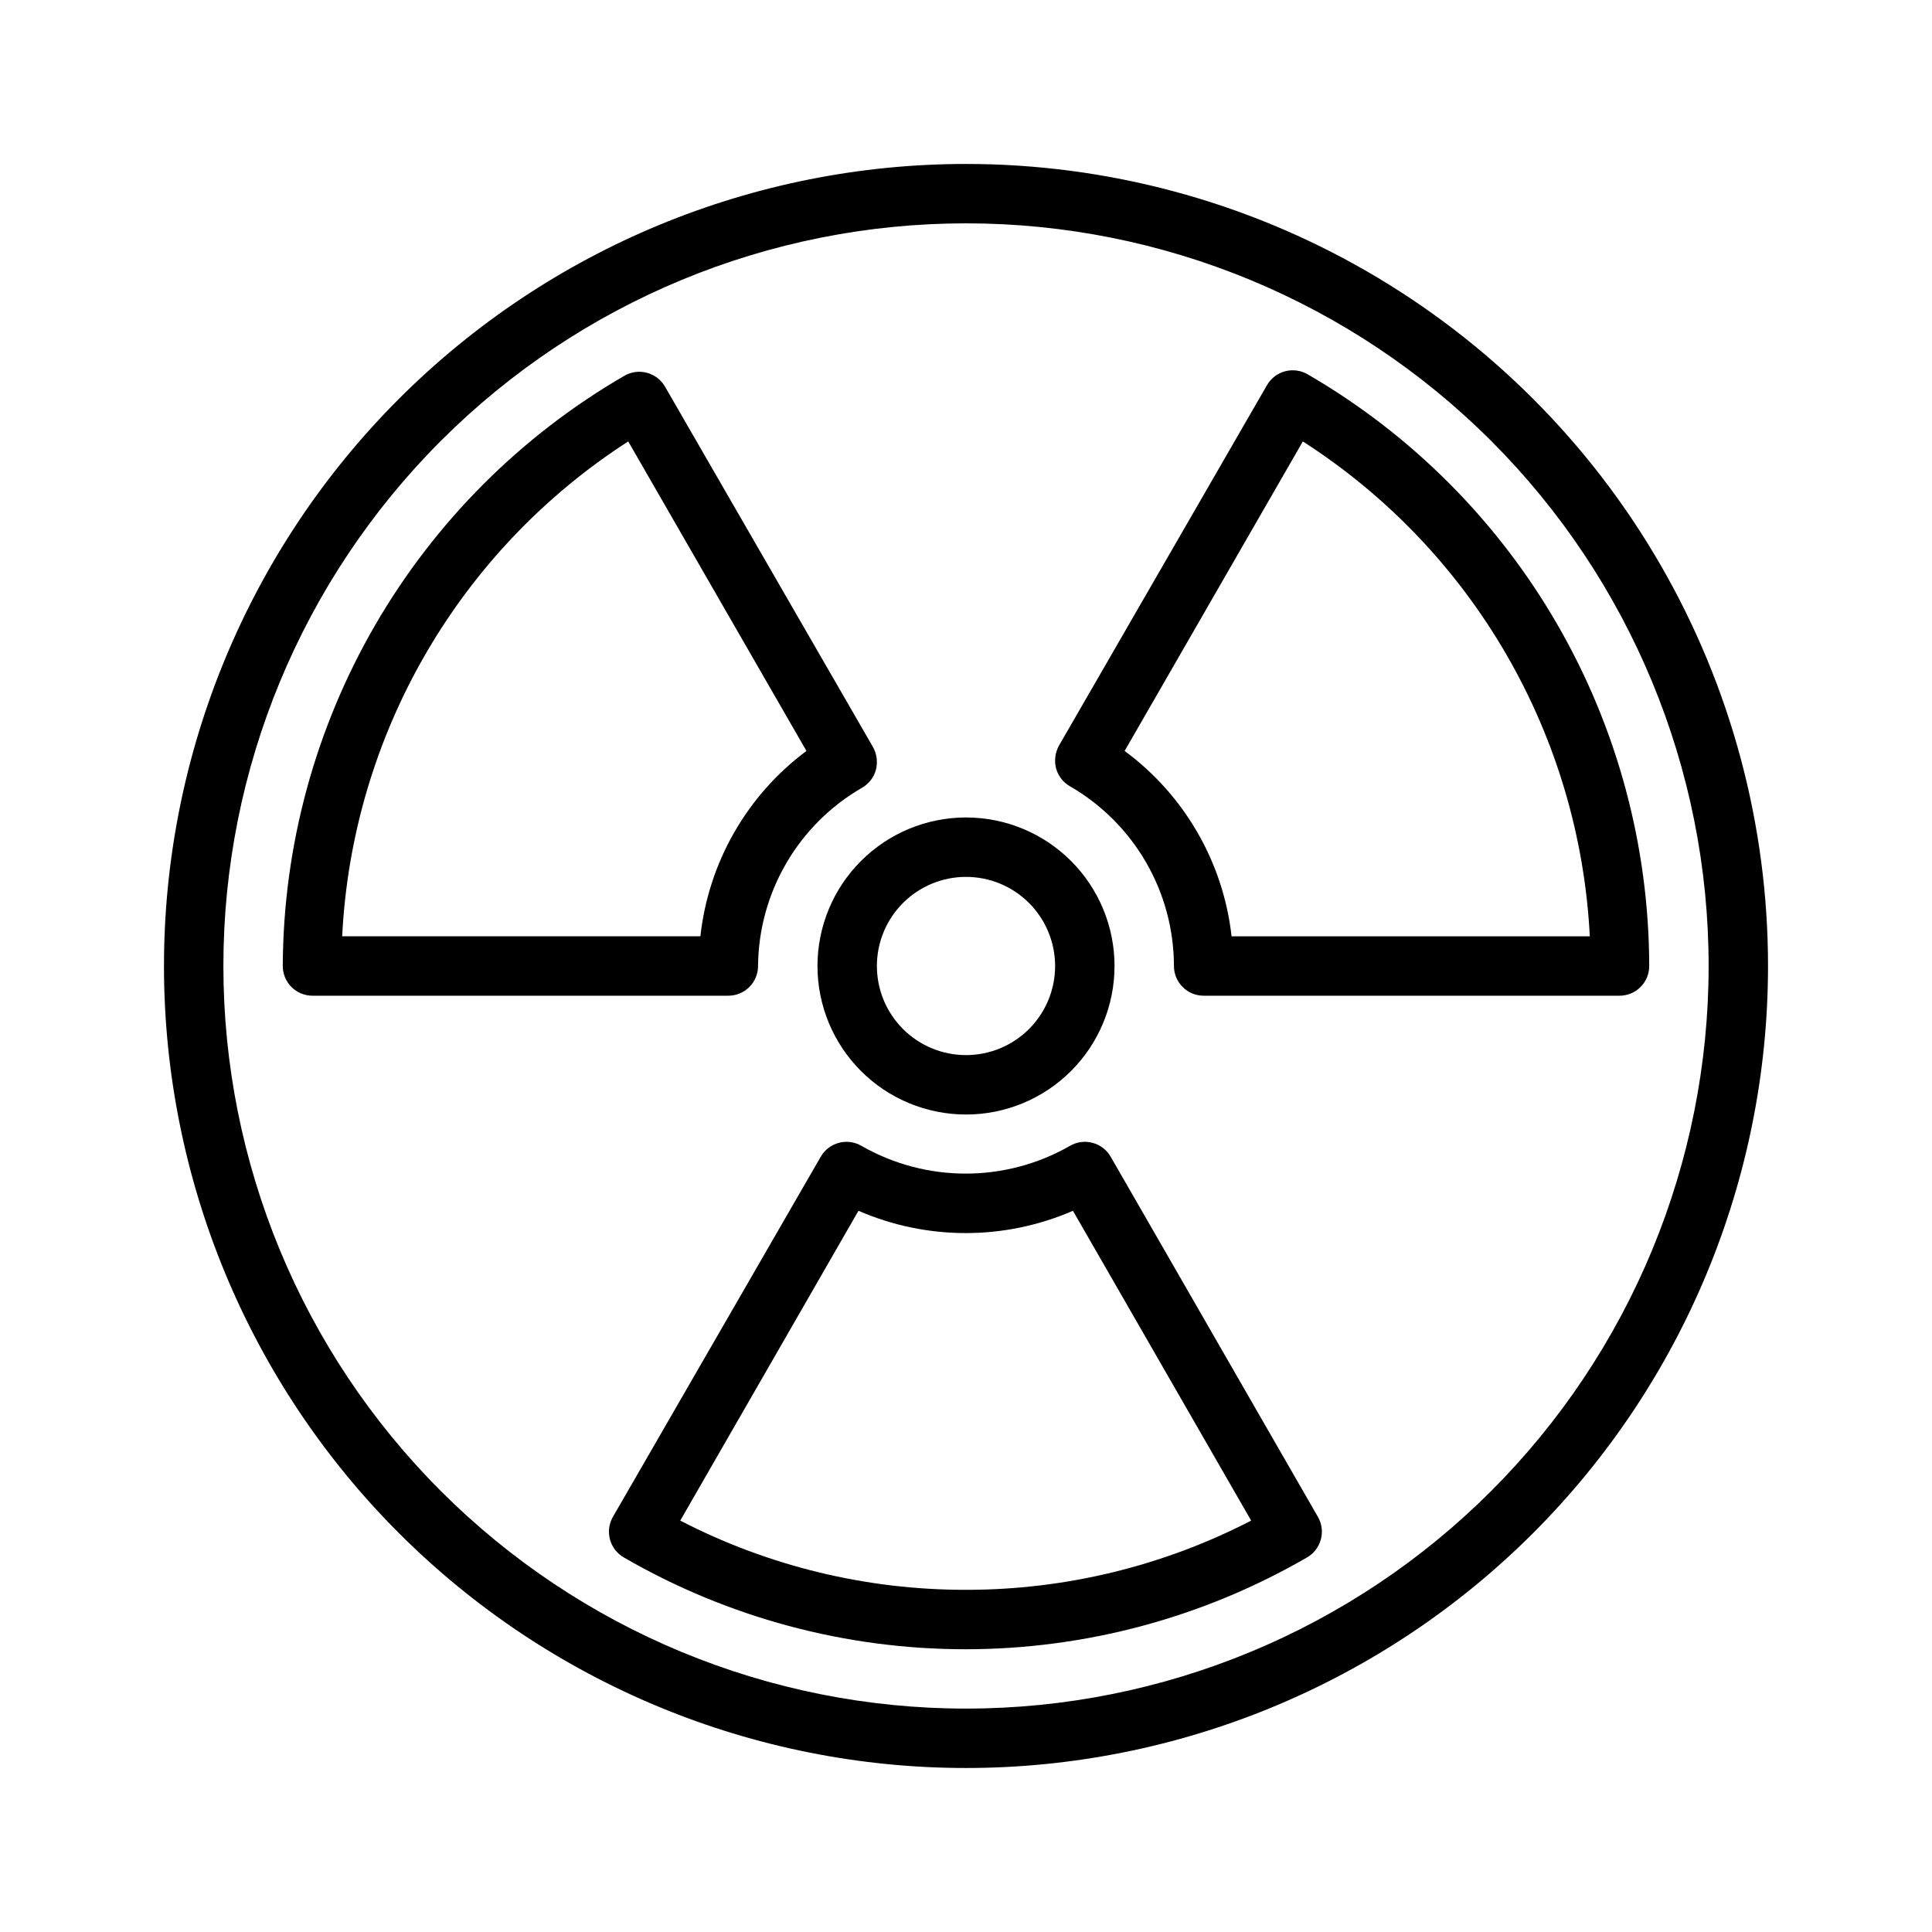 <?xml version="1.0" encoding="UTF-8"?>
<!-- Uploaded to: ICON Repo, www.svgrepo.com, Generator: ICON Repo Mixer Tools -->
<svg fill="#000000" width="800px" height="800px" version="1.1" viewBox="144 144 512 512" xmlns="http://www.w3.org/2000/svg">
 <g>
  <path d="m400 187.45c-56.371 0-110.43 22.395-150.29 62.254s-62.254 93.922-62.254 150.29c0 56.367 22.395 110.43 62.254 150.29 39.859 39.859 93.922 62.254 150.29 62.254 56.367 0 110.43-22.395 150.29-62.254 39.859-39.859 62.254-93.922 62.254-150.29 0-37.312-9.82-73.965-28.477-106.27-18.652-32.312-45.484-59.141-77.797-77.797-32.309-18.656-68.961-28.477-106.27-28.477zm0 409.34v0.004c-52.195 0-102.25-20.734-139.16-57.645-36.906-36.906-57.641-86.965-57.641-139.16 0-52.195 20.734-102.25 57.641-139.16s86.965-57.641 139.16-57.641c52.191 0 102.25 20.734 139.16 57.641 36.91 36.906 57.645 86.965 57.645 139.16 0 52.191-20.734 102.25-57.645 139.16-36.906 36.91-86.965 57.645-139.16 57.645z"/>
  <path d="m360.64 400c0 10.438 4.148 20.449 11.531 27.832 7.379 7.379 17.391 11.527 27.832 11.527 10.438 0 20.449-4.148 27.832-11.527 7.379-7.383 11.527-17.395 11.527-27.832 0-10.441-4.148-20.453-11.527-27.832-7.383-7.383-17.395-11.531-27.832-11.531-10.441 0-20.453 4.148-27.832 11.531-7.383 7.379-11.531 17.391-11.531 27.832zm39.359-23.617h0.004c6.262 0 12.27 2.488 16.699 6.918 4.426 4.426 6.914 10.434 6.914 16.699 0 6.262-2.488 12.27-6.914 16.699-4.43 4.426-10.438 6.914-16.699 6.914-6.266 0-12.273-2.488-16.699-6.914-4.43-4.43-6.918-10.438-6.918-16.699 0-6.266 2.488-12.273 6.918-16.699 4.426-4.43 10.434-6.918 16.699-6.918z"/>
  <path d="m490.53 243.19c-1.816-1.051-3.973-1.336-6-0.789-2.023 0.547-3.746 1.879-4.785 3.703l-55.105 95.488c-1.004 1.82-1.285 3.957-0.785 5.981 0.543 2.031 1.875 3.762 3.699 4.801 17.02 9.828 27.52 27.977 27.551 47.629 0 2.086 0.832 4.09 2.309 5.566 1.473 1.477 3.477 2.305 5.566 2.305h110.21c2.086 0 4.09-0.828 5.566-2.305 1.477-1.477 2.305-3.481 2.305-5.566-0.062-31.773-8.453-62.973-24.336-90.488-15.887-27.516-38.711-50.383-66.191-66.324zm-20.152 148.94c-2.195-19.605-12.465-37.406-28.34-49.121l47.23-82.027v0.004c22.188 14.242 40.66 33.566 53.883 56.375 13.227 22.809 20.824 48.441 22.164 74.77z"/>
  <path d="m438.34 450.54c-1.062-1.84-2.82-3.176-4.883-3.699-2.027-0.52-4.184-0.207-5.981 0.867-17.074 9.746-38.031 9.746-55.105 0-1.801-1.074-3.953-1.387-5.981-0.867-2.062 0.523-3.82 1.859-4.883 3.699l-55.105 95.488c-2.133 3.766-0.832 8.547 2.914 10.707 27.508 15.938 58.738 24.332 90.527 24.332 31.793 0 63.02-8.395 90.531-24.332 3.746-2.16 5.047-6.941 2.91-10.707zm-38.336 114.78c-26.348 0.039-52.32-6.25-75.73-18.344l47.23-82.105c18.129 7.875 38.711 7.875 56.836 0l47.23 82.105h0.004c-23.363 12.066-49.277 18.359-75.57 18.344z"/>
  <path d="m344.89 400c0.172-19.512 10.652-37.477 27.551-47.234 1.824-1.043 3.156-2.769 3.699-4.801 0.504-2.023 0.223-4.16-0.785-5.984l-55.105-95.488c-1.039-1.82-2.762-3.152-4.785-3.699s-4.184-0.262-6 0.789c-27.426 15.906-50.211 38.715-66.09 66.152-15.883 27.441-24.309 58.559-24.438 90.266 0 2.086 0.828 4.09 2.305 5.566 1.477 1.477 3.481 2.305 5.566 2.305h110.21c2.086 0 4.09-0.828 5.566-2.305 1.477-1.477 2.305-3.481 2.305-5.566zm-110.21-7.875c1.312-26.309 8.875-51.926 22.055-74.73 13.184-22.809 31.609-42.145 53.75-56.414l47.23 82.027 0.004-0.004c-15.785 11.762-25.965 29.555-28.105 49.121z"/>
 </g>
</svg>